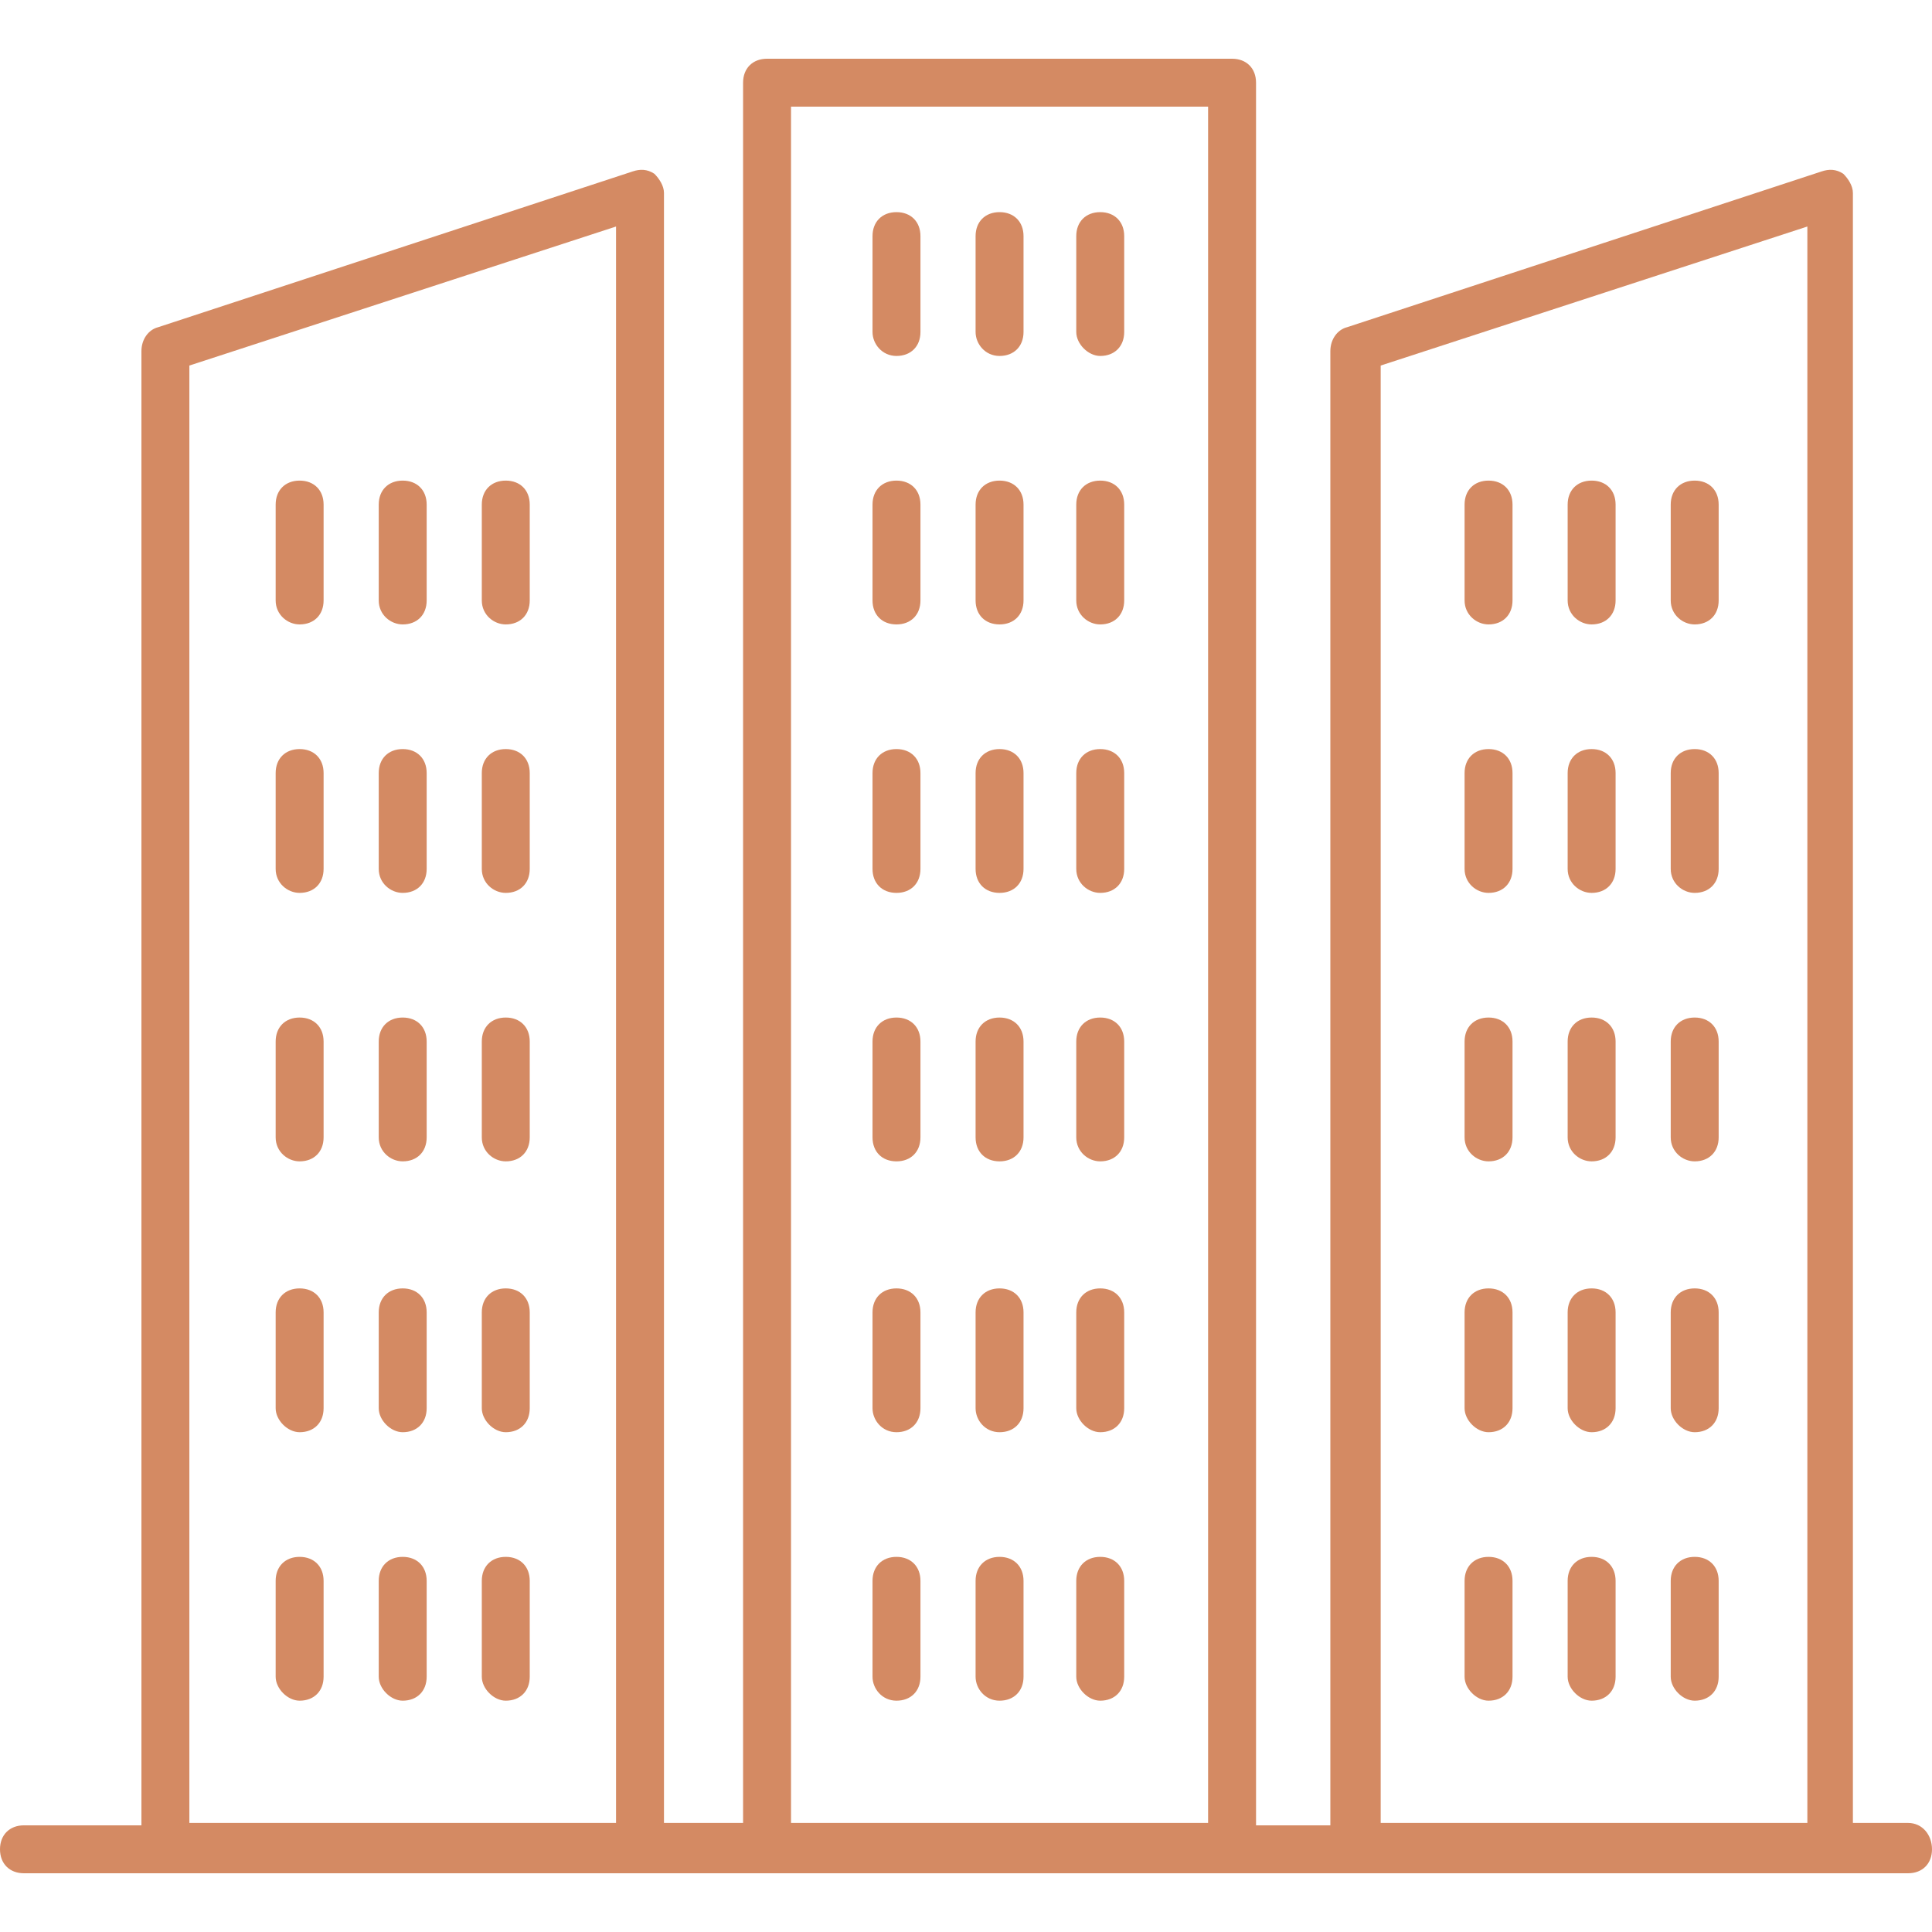<?xml version="1.0" encoding="iso-8859-1"?>
<!-- Generator: Adobe Illustrator 19.0.0, SVG Export Plug-In . SVG Version: 6.00 Build 0)  -->
<svg version="1.1" id="Capa_1" xmlns="http://www.w3.org/2000/svg" xmlns:xlink="http://www.w3.org/1999/xlink" x="0px" y="0px"
	 viewBox="0 0 412.672 412.672" style="enable-background:new 0 0 412.672 412.672;" xml:space="preserve" fill="#d48a63">
<g>
	<g>
		<path d="M407.552,389.376h-11.776V41.216c0-1.536-1.024-3.072-2.048-4.096c-1.536-1.024-3.072-1.024-4.608-0.512l-101.376,33.28
			c-2.048,0.512-3.584,2.56-3.584,5.12v314.88h-15.872V17.664c0-3.072-2.048-5.12-5.12-5.12H163.84c-3.072,0-5.12,2.048-5.12,5.12
			v371.712h-16.896V41.216c0-1.536-1.024-3.072-2.048-4.096c-1.536-1.024-3.072-1.024-4.608-0.512L33.792,69.888
			c-2.048,0.512-3.584,2.56-3.584,5.12v314.88H5.12c-3.072,0-5.12,2.048-5.12,5.12c0,3.072,2.048,5.12,5.12,5.12h402.432
			c3.072,0,5.12-2.048,5.12-5.12C412.672,391.936,410.624,389.376,407.552,389.376z M131.584,389.376H40.448V78.08l91.136-29.696
			V389.376z M258.048,389.376H168.96V22.784h89.088V389.376z M386.048,389.376h-0.512h-90.624V78.08l91.136-29.696V389.376z"/>
	</g>
</g>
<g>
	<g>
		<path d="M64,102.656c-3.072,0-5.12,2.048-5.12,5.12v20.48c0,3.072,2.56,5.12,5.12,5.12c3.072,0,5.12-2.048,5.12-5.12v-20.48
			C69.12,104.704,67.072,102.656,64,102.656z"/>
	</g>
</g>
<g>
	<g>
		<path d="M86.016,102.656c-3.072,0-5.12,2.048-5.12,5.12v20.48c0,3.072,2.56,5.12,5.12,5.12c3.072,0,5.12-2.048,5.12-5.12v-20.48
			C91.136,104.704,89.088,102.656,86.016,102.656z"/>
	</g>
</g>
<g>
	<g>
		<path d="M108.032,102.656c-3.072,0-5.12,2.048-5.12,5.12v20.48c0,3.072,2.56,5.12,5.12,5.12c3.072,0,5.12-2.048,5.12-5.12v-20.48
			C113.152,104.704,111.104,102.656,108.032,102.656z"/>
	</g>
</g>
<g>
	<g>
		<path d="M64,160c-3.072,0-5.12,2.048-5.12,5.12v20.48c0,3.072,2.56,5.12,5.12,5.12c3.072,0,5.12-2.048,5.12-5.12v-20.48
			C69.12,162.048,67.072,160,64,160z"/>
	</g>
</g>
<g>
	<g>
		<path d="M86.016,160c-3.072,0-5.12,2.048-5.12,5.12v20.48c0,3.072,2.56,5.12,5.12,5.12c3.072,0,5.12-2.048,5.12-5.12v-20.48
			C91.136,162.048,89.088,160,86.016,160z"/>
	</g>
</g>
<g>
	<g>
		<path d="M108.032,160c-3.072,0-5.12,2.048-5.12,5.12v20.48c0,3.072,2.56,5.12,5.12,5.12c3.072,0,5.12-2.048,5.12-5.12v-20.48
			C113.152,162.048,111.104,160,108.032,160z"/>
	</g>
</g>
<g>
	<g>
		<path d="M64,217.344c-3.072,0-5.12,2.048-5.12,5.12v20.48c0,3.072,2.56,5.12,5.12,5.12c3.072,0,5.12-2.048,5.12-5.12v-20.48
			C69.12,219.392,67.072,217.344,64,217.344z"/>
	</g>
</g>
<g>
	<g>
		<path d="M86.016,217.344c-3.072,0-5.12,2.048-5.12,5.12v20.48c0,3.072,2.56,5.12,5.12,5.12c3.072,0,5.12-2.048,5.12-5.12v-20.48
			C91.136,219.392,89.088,217.344,86.016,217.344z"/>
	</g>
</g>
<g>
	<g>
		<path d="M108.032,217.344c-3.072,0-5.12,2.048-5.12,5.12v20.48c0,3.072,2.56,5.12,5.12,5.12c3.072,0,5.12-2.048,5.12-5.12v-20.48
			C113.152,219.392,111.104,217.344,108.032,217.344z"/>
	</g>
</g>
<g>
	<g>
		<path d="M64,275.2c-3.072,0-5.12,2.048-5.12,5.12v20.48c0,2.56,2.56,5.12,5.12,5.12c3.072,0,5.12-2.048,5.12-5.12v-20.48
			C69.12,277.248,67.072,275.2,64,275.2z"/>
	</g>
</g>
<g>
	<g>
		<path d="M86.016,275.2c-3.072,0-5.12,2.048-5.12,5.12v20.48c0,2.56,2.56,5.12,5.12,5.12c3.072,0,5.12-2.048,5.12-5.12v-20.48
			C91.136,277.248,89.088,275.2,86.016,275.2z"/>
	</g>
</g>
<g>
	<g>
		<path d="M108.032,275.2c-3.072,0-5.12,2.048-5.12,5.12v20.48c0,2.56,2.56,5.12,5.12,5.12c3.072,0,5.12-2.048,5.12-5.12v-20.48
			C113.152,277.248,111.104,275.2,108.032,275.2z"/>
	</g>
</g>
<g>
	<g>
		<path d="M64,332.544c-3.072,0-5.12,2.048-5.12,5.12v20.48c0,2.56,2.56,5.12,5.12,5.12c3.072,0,5.12-2.048,5.12-5.12v-20.48
			C69.12,334.592,67.072,332.544,64,332.544z"/>
	</g>
</g>
<g>
	<g>
		<path d="M86.016,332.544c-3.072,0-5.12,2.048-5.12,5.12v20.48c0,2.56,2.56,5.12,5.12,5.12c3.072,0,5.12-2.048,5.12-5.12v-20.48
			C91.136,334.592,89.088,332.544,86.016,332.544z"/>
	</g>
</g>
<g>
	<g>
		<path d="M108.032,332.544c-3.072,0-5.12,2.048-5.12,5.12v20.48c0,2.56,2.56,5.12,5.12,5.12c3.072,0,5.12-2.048,5.12-5.12v-20.48
			C113.152,334.592,111.104,332.544,108.032,332.544z"/>
	</g>
</g>
<g>
	<g>
		<path d="M317.952,102.656c-3.072,0-5.12,2.048-5.12,5.12v20.48c0,3.072,2.56,5.12,5.12,5.12c3.072,0,5.12-2.048,5.12-5.12v-20.48
			C323.072,104.704,321.024,102.656,317.952,102.656z"/>
	</g>
</g>
<g>
	<g>
		<path d="M339.968,102.656c-3.072,0-5.12,2.048-5.12,5.12v20.48c0,3.072,2.56,5.12,5.12,5.12c3.072,0,5.12-2.048,5.12-5.12v-20.48
			C345.088,104.704,343.04,102.656,339.968,102.656z"/>
	</g>
</g>
<g>
	<g>
		<path d="M361.984,102.656c-3.072,0-5.12,2.048-5.12,5.12v20.48c0,3.072,2.56,5.12,5.12,5.12c3.072,0,5.12-2.048,5.12-5.12v-20.48
			C367.104,104.704,365.056,102.656,361.984,102.656z"/>
	</g>
</g>
<g>
	<g>
		<path d="M317.952,160c-3.072,0-5.12,2.048-5.12,5.12v20.48c0,3.072,2.56,5.12,5.12,5.12c3.072,0,5.12-2.048,5.12-5.12v-20.48
			C323.072,162.048,321.024,160,317.952,160z"/>
	</g>
</g>
<g>
	<g>
		<path d="M339.968,160c-3.072,0-5.12,2.048-5.12,5.12v20.48c0,3.072,2.56,5.12,5.12,5.12c3.072,0,5.12-2.048,5.12-5.12v-20.48
			C345.088,162.048,343.04,160,339.968,160z"/>
	</g>
</g>
<g>
	<g>
		<path d="M361.984,160c-3.072,0-5.12,2.048-5.12,5.12v20.48c0,3.072,2.56,5.12,5.12,5.12c3.072,0,5.12-2.048,5.12-5.12v-20.48
			C367.104,162.048,365.056,160,361.984,160z"/>
	</g>
</g>
<g>
	<g>
		<path d="M317.952,217.344c-3.072,0-5.12,2.048-5.12,5.12v20.48c0,3.072,2.56,5.12,5.12,5.12c3.072,0,5.12-2.048,5.12-5.12v-20.48
			C323.072,219.392,321.024,217.344,317.952,217.344z"/>
	</g>
</g>
<g>
	<g>
		<path d="M339.968,217.344c-3.072,0-5.12,2.048-5.12,5.12v20.48c0,3.072,2.56,5.12,5.12,5.12c3.072,0,5.12-2.048,5.12-5.12v-20.48
			C345.088,219.392,343.04,217.344,339.968,217.344z"/>
	</g>
</g>
<g>
	<g>
		<path d="M361.984,217.344c-3.072,0-5.12,2.048-5.12,5.12v20.48c0,3.072,2.56,5.12,5.12,5.12c3.072,0,5.12-2.048,5.12-5.12v-20.48
			C367.104,219.392,365.056,217.344,361.984,217.344z"/>
	</g>
</g>
<g>
	<g>
		<path d="M317.952,275.2c-3.072,0-5.12,2.048-5.12,5.12v20.48c0,2.56,2.56,5.12,5.12,5.12c3.072,0,5.12-2.048,5.12-5.12v-20.48
			C323.072,277.248,321.024,275.2,317.952,275.2z"/>
	</g>
</g>
<g>
	<g>
		<path d="M339.968,275.2c-3.072,0-5.12,2.048-5.12,5.12v20.48c0,2.56,2.56,5.12,5.12,5.12c3.072,0,5.12-2.048,5.12-5.12v-20.48
			C345.088,277.248,343.04,275.2,339.968,275.2z"/>
	</g>
</g>
<g>
	<g>
		<path d="M361.984,275.2c-3.072,0-5.12,2.048-5.12,5.12v20.48c0,2.56,2.56,5.12,5.12,5.12c3.072,0,5.12-2.048,5.12-5.12v-20.48
			C367.104,277.248,365.056,275.2,361.984,275.2z"/>
	</g>
</g>
<g>
	<g>
		<path d="M317.952,332.544c-3.072,0-5.12,2.048-5.12,5.12v20.48c0,2.56,2.56,5.12,5.12,5.12c3.072,0,5.12-2.048,5.12-5.12v-20.48
			C323.072,334.592,321.024,332.544,317.952,332.544z"/>
	</g>
</g>
<g>
	<g>
		<path d="M339.968,332.544c-3.072,0-5.12,2.048-5.12,5.12v20.48c0,2.56,2.56,5.12,5.12,5.12c3.072,0,5.12-2.048,5.12-5.12v-20.48
			C345.088,334.592,343.04,332.544,339.968,332.544z"/>
	</g>
</g>
<g>
	<g>
		<path d="M361.984,332.544c-3.072,0-5.12,2.048-5.12,5.12v20.48c0,2.56,2.56,5.12,5.12,5.12c3.072,0,5.12-2.048,5.12-5.12v-20.48
			C367.104,334.592,365.056,332.544,361.984,332.544z"/>
	</g>
</g>
<g>
	<g>
		<path d="M191.488,102.656c-3.072,0-5.12,2.048-5.12,5.12v20.48c0,3.072,2.048,5.12,5.12,5.12s5.12-2.048,5.12-5.12v-20.48
			C196.608,104.704,194.56,102.656,191.488,102.656z"/>
	</g>
</g>
<g>
	<g>
		<path d="M213.504,102.656c-3.072,0-5.12,2.048-5.12,5.12v20.48c0,3.072,2.048,5.12,5.12,5.12c3.072,0,5.12-2.048,5.12-5.12v-20.48
			C218.624,104.704,216.576,102.656,213.504,102.656z"/>
	</g>
</g>
<g>
	<g>
		<path d="M235.008,102.656c-3.072,0-5.12,2.048-5.12,5.12v20.48c0,3.072,2.56,5.12,5.12,5.12c3.072,0,5.12-2.048,5.12-5.12v-20.48
			C240.128,104.704,238.08,102.656,235.008,102.656z"/>
	</g>
</g>
<g>
	<g>
		<path d="M191.488,160c-3.072,0-5.12,2.048-5.12,5.12v20.48c0,3.072,2.048,5.12,5.12,5.12s5.12-2.048,5.12-5.12v-20.48
			C196.608,162.048,194.56,160,191.488,160z"/>
	</g>
</g>
<g>
	<g>
		<path d="M213.504,160c-3.072,0-5.12,2.048-5.12,5.12v20.48c0,3.072,2.048,5.12,5.12,5.12c3.072,0,5.12-2.048,5.12-5.12v-20.48
			C218.624,162.048,216.576,160,213.504,160z"/>
	</g>
</g>
<g>
	<g>
		<path d="M235.008,160c-3.072,0-5.12,2.048-5.12,5.12v20.48c0,3.072,2.56,5.12,5.12,5.12c3.072,0,5.12-2.048,5.12-5.12v-20.48
			C240.128,162.048,238.08,160,235.008,160z"/>
	</g>
</g>
<g>
	<g>
		<path d="M191.488,45.312c-3.072,0-5.12,2.048-5.12,5.12v20.48c0,2.56,2.048,5.12,5.12,5.12s5.12-2.048,5.12-5.12v-20.48
			C196.608,47.36,194.56,45.312,191.488,45.312z"/>
	</g>
</g>
<g>
	<g>
		<path d="M213.504,45.312c-3.072,0-5.12,2.048-5.12,5.12v20.48c0,2.56,2.048,5.12,5.12,5.12c3.072,0,5.12-2.048,5.12-5.12v-20.48
			C218.624,47.36,216.576,45.312,213.504,45.312z"/>
	</g>
</g>
<g>
	<g>
		<path d="M235.008,45.312c-3.072,0-5.12,2.048-5.12,5.12v20.48c0,2.56,2.56,5.12,5.12,5.12c3.072,0,5.12-2.048,5.12-5.12v-20.48
			C240.128,47.36,238.08,45.312,235.008,45.312z"/>
	</g>
</g>
<g>
	<g>
		<path d="M191.488,217.344c-3.072,0-5.12,2.048-5.12,5.12v20.48c0,3.072,2.048,5.12,5.12,5.12s5.12-2.048,5.12-5.12v-20.48
			C196.608,219.392,194.56,217.344,191.488,217.344z"/>
	</g>
</g>
<g>
	<g>
		<path d="M213.504,217.344c-3.072,0-5.12,2.048-5.12,5.12v20.48c0,3.072,2.048,5.12,5.12,5.12c3.072,0,5.12-2.048,5.12-5.12v-20.48
			C218.624,219.392,216.576,217.344,213.504,217.344z"/>
	</g>
</g>
<g>
	<g>
		<path d="M235.008,217.344c-3.072,0-5.12,2.048-5.12,5.12v20.48c0,3.072,2.56,5.12,5.12,5.12c3.072,0,5.12-2.048,5.12-5.12v-20.48
			C240.128,219.392,238.08,217.344,235.008,217.344z"/>
	</g>
</g>
<g>
	<g>
		<path d="M191.488,275.2c-3.072,0-5.12,2.048-5.12,5.12v20.48c0,2.56,2.048,5.12,5.12,5.12s5.12-2.048,5.12-5.12v-20.48
			C196.608,277.248,194.56,275.2,191.488,275.2z"/>
	</g>
</g>
<g>
	<g>
		<path d="M213.504,275.2c-3.072,0-5.12,2.048-5.12,5.12v20.48c0,2.56,2.048,5.12,5.12,5.12c3.072,0,5.12-2.048,5.12-5.12v-20.48
			C218.624,277.248,216.576,275.2,213.504,275.2z"/>
	</g>
</g>
<g>
	<g>
		<path d="M235.008,275.2c-3.072,0-5.12,2.048-5.12,5.12v20.48c0,2.56,2.56,5.12,5.12,5.12c3.072,0,5.12-2.048,5.12-5.12v-20.48
			C240.128,277.248,238.08,275.2,235.008,275.2z"/>
	</g>
</g>
<g>
	<g>
		<path d="M191.488,332.544c-3.072,0-5.12,2.048-5.12,5.12v20.48c0,2.56,2.048,5.12,5.12,5.12s5.12-2.048,5.12-5.12v-20.48
			C196.608,334.592,194.56,332.544,191.488,332.544z"/>
	</g>
</g>
<g>
	<g>
		<path d="M213.504,332.544c-3.072,0-5.12,2.048-5.12,5.12v20.48c0,2.56,2.048,5.12,5.12,5.12c3.072,0,5.12-2.048,5.12-5.12v-20.48
			C218.624,334.592,216.576,332.544,213.504,332.544z"/>
	</g>
</g>
<g>
	<g>
		<path d="M235.008,332.544c-3.072,0-5.12,2.048-5.12,5.12v20.48c0,2.56,2.56,5.12,5.12,5.12c3.072,0,5.12-2.048,5.12-5.12v-20.48
			C240.128,334.592,238.08,332.544,235.008,332.544z"/>
	</g>
</g>
<g>
</g>
<g>
</g>
<g>
</g>
<g>
</g>
<g>
</g>
<g>
</g>
<g>
</g>
<g>
</g>
<g>
</g>
<g>
</g>
<g>
</g>
<g>
</g>
<g>
</g>
<g>
</g>
<g>
</g>
</svg>
